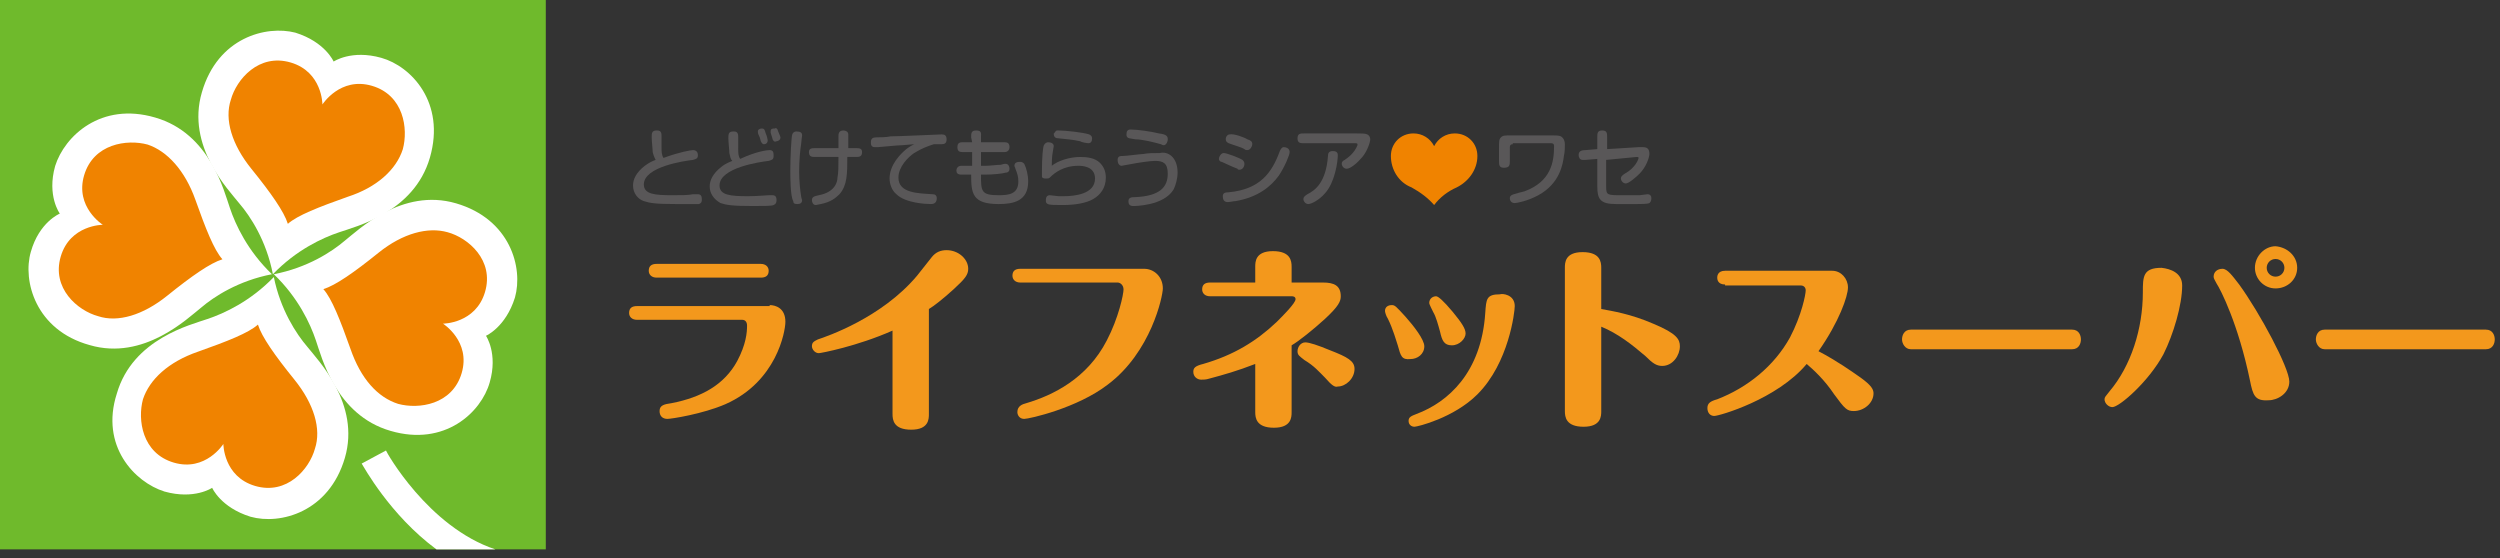 <svg width="206" height="46" viewBox="0 0 206 46" fill="none" xmlns="http://www.w3.org/2000/svg">
<rect x="0" y="0" width="206" height="46" fill="#333333" stroke="none"/>
<path d="M44.973 0H0V45.268H44.973V0Z" fill="#6FBA2C"/>
<path d="M23.102 20.52C22.563 18.907 21.716 17.369 20.561 15.986C20.484 15.909 20.407 15.755 20.253 15.602C19.175 14.295 16.634 11.375 17.635 7.839C18.559 4.688 20.946 3.612 22.871 3.612C23.256 3.612 23.718 3.689 24.026 3.766C25.875 4.304 26.414 5.457 26.491 5.534L27.03 6.763L28.108 5.995C28.108 5.995 28.724 5.611 29.725 5.611C30.187 5.611 30.649 5.687 31.111 5.841C33.114 6.379 35.424 8.915 34.346 12.681C33.344 16.217 29.571 17.446 28.031 17.907C27.877 17.984 27.723 17.984 27.569 18.061C25.952 18.599 24.412 19.445 23.102 20.52Z" fill="#F08300"/>
<path d="M9.395 27.668C8.856 27.668 8.24 27.591 7.701 27.437C5.545 26.822 4.466 25.516 4.004 24.594C3.465 23.441 3.311 22.134 3.619 21.058C4.158 19.214 5.314 18.676 5.391 18.599L6.623 18.061L5.853 16.985C5.853 16.985 5.16 15.909 5.699 13.988C6.084 12.527 7.778 10.452 10.704 10.452C11.32 10.452 11.936 10.529 12.552 10.76C16.095 11.759 17.327 15.525 17.789 17.062C17.866 17.215 17.866 17.369 17.943 17.523C18.559 19.214 19.406 20.751 20.407 22.057C18.79 22.595 17.25 23.441 15.864 24.594C15.787 24.67 15.633 24.747 15.479 24.901C14.4 25.746 12.167 27.668 9.395 27.668Z" fill="#F08300"/>
<path d="M22.024 41.579C21.639 41.579 21.177 41.502 20.869 41.425C19.021 40.887 18.482 39.734 18.405 39.734L17.943 38.428L16.865 39.196C16.865 39.196 16.249 39.581 15.248 39.581C14.786 39.581 14.323 39.504 13.861 39.35C12.783 39.042 11.705 38.197 11.089 37.121C10.55 36.199 10.011 34.662 10.627 32.433C11.628 28.898 15.402 27.668 16.942 27.207C17.096 27.13 17.25 27.13 17.404 27.053C19.098 26.438 20.638 25.593 21.947 24.594C22.486 26.208 23.333 27.745 24.489 29.128C24.566 29.205 24.643 29.359 24.797 29.512C25.875 30.819 28.416 33.739 27.415 37.275C26.414 40.503 24.026 41.579 22.024 41.579Z" fill="#F08300"/>
<path d="M34.346 34.815C33.73 34.815 33.114 34.739 32.497 34.508C28.955 33.509 27.723 29.743 27.261 28.206C27.184 28.052 27.184 27.898 27.107 27.745C26.491 26.054 25.644 24.517 24.643 23.21C26.26 22.672 27.8 21.827 29.186 20.674C29.263 20.597 29.417 20.52 29.571 20.367C30.649 19.444 32.959 17.523 35.655 17.523C36.194 17.523 36.81 17.6 37.349 17.753C39.505 18.368 40.583 19.675 41.045 20.597C41.584 21.75 41.738 23.056 41.43 24.133C40.891 25.977 39.736 26.515 39.659 26.592L38.427 27.13L39.197 28.206C39.197 28.206 39.89 29.282 39.351 31.203C38.889 32.663 37.272 34.815 34.346 34.815Z" fill="#F08300"/>
<path d="M31.805 37.121L29.802 38.197C29.956 38.428 32.112 42.424 35.963 45.268H40.814C35.27 43.423 31.805 37.198 31.805 37.121Z" fill="white"/>
<path d="M31.419 4.765C28.955 4.073 27.492 5.072 27.492 5.072C27.492 5.072 26.799 3.458 24.335 2.69C21.948 2.075 17.943 3.074 16.634 7.609C15.325 12.066 18.867 15.678 19.714 16.754C20.638 17.83 21.948 19.829 22.486 22.596C24.412 20.597 26.568 19.598 27.954 19.137C29.263 18.676 34.115 17.523 35.424 12.989C36.733 8.454 33.884 5.457 31.419 4.765ZM28.647 16.216C26.26 17.062 24.489 17.754 23.719 18.445C23.411 17.446 22.332 15.909 20.715 13.911C19.098 11.912 18.482 9.837 19.021 8.223C19.483 6.533 21.331 4.381 23.95 5.149C26.568 5.918 26.568 8.608 26.568 8.608C26.568 8.608 28.031 6.302 30.649 7.071C33.268 7.839 33.653 10.606 33.191 12.297C32.652 13.988 31.034 15.448 28.647 16.216Z" fill="white"/>
<path d="M4.544 13.68C3.85 16.14 4.929 17.6 4.929 17.6C4.929 17.6 3.234 18.292 2.541 20.751C1.848 23.134 2.926 27.207 7.393 28.437C11.859 29.743 15.479 26.208 16.557 25.362C17.635 24.44 19.637 23.134 22.409 22.596C20.407 20.674 19.406 18.522 18.944 17.139C18.482 15.832 17.327 10.99 12.783 9.684C8.317 8.377 5.314 11.221 4.544 13.68ZM16.095 16.447C16.942 18.83 17.635 20.597 18.328 21.366C17.327 21.673 15.787 22.749 13.784 24.363C11.782 25.977 9.703 26.592 8.086 26.054C6.392 25.593 4.235 23.748 5.006 21.135C5.776 18.522 8.471 18.522 8.471 18.522C8.471 18.522 6.161 17.062 6.931 14.449C7.701 11.836 10.473 11.451 12.167 11.913C13.784 12.451 15.248 14.065 16.095 16.447Z" fill="white"/>
<path d="M13.554 40.503C16.018 41.195 17.481 40.196 17.481 40.196C17.481 40.196 18.174 41.809 20.638 42.578C23.103 43.27 27.107 42.194 28.416 37.736C29.725 33.279 26.183 29.666 25.336 28.59C24.412 27.514 23.103 25.516 22.564 22.826C20.638 24.824 18.482 25.823 17.096 26.285C15.787 26.746 10.935 27.899 9.626 32.433C8.24 36.737 11.089 39.734 13.554 40.503ZM16.326 28.975C18.713 28.129 20.484 27.438 21.254 26.746C21.562 27.745 22.64 29.282 24.258 31.28C25.875 33.279 26.491 35.354 25.952 36.968C25.49 38.658 23.642 40.81 21.023 40.042C18.405 39.273 18.405 36.583 18.405 36.583C18.405 36.583 16.942 38.889 14.324 38.12C11.705 37.352 11.32 34.585 11.782 32.894C12.321 31.28 13.862 29.82 16.326 28.975Z" fill="white"/>
<path d="M40.352 31.511C41.045 29.128 40.044 27.668 40.044 27.668C40.044 27.668 41.661 26.976 42.432 24.517C43.125 22.058 42.047 18.061 37.58 16.755C33.114 15.448 29.494 18.983 28.416 19.829C27.338 20.751 25.336 22.058 22.564 22.596C24.566 24.517 25.567 26.669 26.029 28.052C26.491 29.359 27.646 34.201 32.19 35.507C36.656 36.814 39.659 33.97 40.352 31.511ZM28.878 28.744C28.031 26.361 27.338 24.594 26.645 23.825C27.646 23.518 29.186 22.442 31.188 20.828C33.191 19.214 35.27 18.676 36.887 19.137C38.581 19.598 40.737 21.443 39.967 24.056C39.197 26.669 36.502 26.669 36.502 26.669C36.502 26.669 38.812 28.129 38.042 30.742C37.272 33.355 34.5 33.74 32.806 33.279C31.111 32.74 29.725 31.203 28.878 28.744Z" fill="white"/>
<path d="M118.173 16.895C118.659 16.248 119.307 15.763 120.036 15.44C121.008 14.955 121.737 13.985 121.737 12.853C121.737 11.802 120.927 10.994 119.874 10.994C119.145 10.994 118.497 11.398 118.173 12.044C117.849 11.398 117.201 10.994 116.472 10.994C115.419 10.994 114.609 11.802 114.609 12.853C114.609 13.985 115.257 15.035 116.31 15.44C117.039 15.844 117.687 16.329 118.173 16.895Z" fill="#F08300"/>
<path d="M63.42 25.14C63.906 25.14 64.716 25.383 64.716 26.514C64.716 27.323 63.987 31.445 59.775 33.304C57.912 34.113 55.32 34.517 54.996 34.517C54.591 34.517 54.348 34.274 54.348 33.87C54.348 33.385 54.753 33.304 55.32 33.224C57.831 32.739 59.694 31.688 60.747 29.748C61.476 28.373 61.557 27.403 61.557 26.837C61.557 26.514 61.395 26.352 61.152 26.352H52.485C52.08 26.352 51.837 26.11 51.837 25.787C51.837 25.383 52.08 25.221 52.485 25.221H63.42V25.14ZM62.691 21.745C63.096 21.745 63.339 21.987 63.339 22.311C63.339 22.715 63.096 22.877 62.691 22.877H54.105C53.7 22.877 53.457 22.634 53.457 22.311C53.457 21.907 53.7 21.745 54.105 21.745H62.691Z" fill="#F3981C"/>
<path d="M76.541 34.113C76.541 34.517 76.541 35.406 75.083 35.406C73.625 35.406 73.544 34.598 73.544 34.113V27.242C70.628 28.535 67.632 29.101 67.47 29.101C67.146 29.101 66.903 28.778 66.903 28.535C66.903 28.212 67.065 28.131 67.389 27.969C68.118 27.727 72.653 26.191 75.569 22.715C75.893 22.311 76.46 21.583 76.784 21.179C77.108 20.775 77.513 20.613 77.999 20.613C78.971 20.613 79.781 21.341 79.781 22.149C79.781 22.634 79.538 22.957 78.566 23.847C77.675 24.655 76.946 25.221 76.541 25.463V34.113Z" fill="#F3981C"/>
<path d="M94.279 22.149C95.089 22.149 95.818 22.796 95.818 23.766C95.818 24.412 94.846 29.02 91.283 31.688C88.772 33.628 84.803 34.517 84.398 34.517C83.993 34.517 83.831 34.194 83.831 33.951C83.831 33.466 84.236 33.304 84.56 33.224C86.747 32.577 89.582 31.203 91.202 28.05C92.174 26.191 92.579 24.251 92.579 23.847C92.579 23.523 92.336 23.281 92.093 23.281H84.074C83.669 23.281 83.426 23.038 83.426 22.715C83.426 22.311 83.669 22.149 84.074 22.149H94.279Z" fill="#F3981C"/>
<path d="M109.021 23.281C109.912 23.281 110.479 23.523 110.479 24.413C110.479 24.817 110.317 25.221 109.183 26.272C108.211 27.161 106.996 28.131 106.429 28.454V33.951C106.429 34.355 106.429 35.245 104.971 35.245C103.513 35.245 103.432 34.436 103.432 33.951V29.99C101.974 30.556 100.84 30.88 99.625 31.203C99.382 31.284 99.139 31.284 98.977 31.284C98.653 31.284 98.329 31.041 98.329 30.637C98.329 30.314 98.491 30.152 99.139 29.99C101.65 29.263 103.513 28.131 105.214 26.514C105.7 26.029 106.753 24.979 106.753 24.655C106.753 24.413 106.51 24.413 106.429 24.413H99.706C99.301 24.413 99.058 24.17 99.058 23.847C99.058 23.443 99.301 23.281 99.706 23.281H103.432V21.988C103.432 21.583 103.432 20.694 104.89 20.694C106.348 20.694 106.429 21.503 106.429 21.988V23.281H109.021ZM109.183 31.122C108.697 30.637 108.292 30.152 107.482 29.667C107.077 29.344 106.915 29.263 106.915 28.939C106.915 28.616 107.158 28.212 107.563 28.212C107.887 28.212 108.616 28.454 109.588 28.859C111.046 29.424 111.613 29.748 111.613 30.395C111.613 31.203 110.884 31.849 110.236 31.849C109.993 31.93 109.75 31.769 109.183 31.122Z" fill="#F3981C"/>
<path d="M115.176 28.454C115.095 28.212 114.771 27.08 114.366 26.272C114.204 26.029 114.123 25.706 114.123 25.625C114.123 25.302 114.366 25.14 114.69 25.14C114.933 25.14 115.014 25.221 115.824 26.11C116.472 26.838 117.363 27.969 117.363 28.535C117.363 29.182 116.796 29.586 116.229 29.586C115.5 29.667 115.419 29.343 115.176 28.454ZM124.815 25.221C124.815 25.706 124.329 29.909 121.737 32.496C119.793 34.436 116.796 35.164 116.553 35.164C116.31 35.164 116.067 35.002 116.067 34.679C116.067 34.355 116.31 34.275 116.715 34.113C119.307 33.143 122.061 30.718 122.385 25.787C122.466 24.655 122.466 24.251 123.6 24.251C123.762 24.17 124.815 24.251 124.815 25.221ZM118.335 24.413C118.497 24.413 118.902 24.736 119.712 25.706C120.441 26.595 120.765 27.08 120.765 27.484C120.765 27.889 120.279 28.454 119.631 28.454C118.983 28.454 118.821 28.05 118.659 27.323C118.497 26.757 118.335 26.11 118.092 25.706C118.011 25.544 117.768 25.059 117.768 24.978C117.768 24.574 118.092 24.413 118.335 24.413Z" fill="#F3981C"/>
<path d="M131.943 33.87C131.943 34.275 131.943 35.164 130.485 35.164C129.027 35.164 128.946 34.355 128.946 33.87V22.069C128.946 21.664 128.946 20.775 130.404 20.775C131.862 20.775 131.943 21.584 131.943 22.069V25.464C132.833 25.625 134.372 25.868 136.235 26.676C138.179 27.485 138.422 27.97 138.422 28.535C138.422 29.263 137.855 30.152 136.964 30.152C136.478 30.152 136.154 29.91 135.587 29.344C134.453 28.374 133.319 27.485 131.943 26.919V33.87Z" fill="#F3981C"/>
<path d="M142.148 23.443C141.5 23.443 141.5 22.958 141.5 22.877C141.5 22.796 141.5 22.311 142.148 22.311H150.976C151.705 22.311 152.272 22.958 152.272 23.685C152.272 24.413 151.543 26.514 149.843 28.939C151.381 29.748 152.515 30.556 153.325 31.122C154.216 31.769 154.378 32.092 154.378 32.415C154.378 33.224 153.568 33.87 152.758 33.87C152.191 33.87 152.029 33.709 151.138 32.496C150.328 31.284 149.438 30.475 148.871 29.99C146.441 32.9 141.662 34.275 141.257 34.275C140.933 34.275 140.69 34.032 140.69 33.628C140.69 33.224 140.933 33.062 141.5 32.9C144.011 31.93 146.198 30.152 147.494 27.808C148.466 25.948 148.79 24.251 148.79 23.928C148.79 23.685 148.628 23.523 148.385 23.523H142.148V23.443Z" fill="#F3981C"/>
<path d="M170.74 27.161C171.307 27.161 171.469 27.646 171.469 27.969C171.469 28.293 171.307 28.778 170.74 28.778H157.456C156.97 28.778 156.727 28.293 156.727 27.969C156.727 27.646 156.889 27.161 157.456 27.161H170.74Z" fill="#F3981C"/>
<path d="M179.811 23.523C179.811 25.14 179.082 27.565 178.272 29.182C177.057 31.445 174.628 33.547 174.061 33.547C173.737 33.547 173.413 33.224 173.413 32.9C173.413 32.739 173.494 32.658 173.818 32.254C175.599 30.152 176.571 27.08 176.571 24.089C176.571 22.796 176.571 22.068 178.11 22.068C178.839 22.149 179.811 22.473 179.811 23.523ZM185.4 31.364C184.428 26.676 182.97 23.847 182.646 23.362C182.484 23.038 182.403 22.958 182.403 22.796C182.403 22.392 182.727 22.149 183.132 22.149C183.537 22.149 183.942 22.715 184.509 23.443C186.21 25.787 188.64 30.314 188.64 31.445C188.64 32.415 187.668 32.981 186.939 32.981C185.805 33.062 185.643 32.577 185.4 31.364ZM189.288 22.068C189.288 23.038 188.478 23.766 187.506 23.766C186.534 23.766 185.805 22.958 185.805 22.068C185.805 21.098 186.615 20.29 187.506 20.29C188.478 20.371 189.288 21.098 189.288 22.068ZM186.777 22.068C186.777 22.473 187.101 22.796 187.506 22.796C187.911 22.796 188.235 22.473 188.235 22.068C188.235 21.664 187.911 21.341 187.506 21.341C187.101 21.341 186.777 21.664 186.777 22.068Z" fill="#F3981C"/>
<path d="M204.839 27.161C205.406 27.161 205.568 27.646 205.568 27.969C205.568 28.293 205.406 28.778 204.839 28.778H191.556C191.07 28.778 190.827 28.293 190.827 27.969C190.827 27.646 190.989 27.161 191.556 27.161H204.839Z" fill="#F3981C"/>
<path d="M57.102 12.368C57.426 12.368 57.507 12.61 57.507 12.772C57.507 13.095 57.345 13.095 57.102 13.176C56.373 13.257 53.052 13.742 53.052 15.197C53.052 16.005 53.943 16.086 55.401 16.086C56.211 16.086 56.697 16.086 57.102 16.005C57.183 16.005 57.426 16.005 57.507 16.005C57.75 16.005 57.831 16.167 57.831 16.41C57.831 16.571 57.831 16.733 57.588 16.814C57.264 16.814 56.535 16.814 55.725 16.814C54.024 16.814 53.538 16.733 53.052 16.571C52.566 16.41 52.161 15.925 52.161 15.278C52.161 14.793 52.404 14.227 53.133 13.661C53.457 13.419 53.781 13.257 54.024 13.176C53.943 13.014 53.862 12.853 53.781 12.53C53.781 12.287 53.7 11.64 53.7 11.317C53.7 10.994 53.7 10.751 54.105 10.751C54.267 10.751 54.51 10.751 54.51 11.155C54.51 11.317 54.51 11.964 54.51 12.125C54.51 12.449 54.51 12.772 54.672 13.014C55.968 12.53 56.94 12.368 57.102 12.368Z" fill="#595758"/>
<path d="M63.42 12.368C63.744 12.368 63.744 12.611 63.744 12.853C63.744 13.176 63.582 13.176 63.339 13.257C62.61 13.338 59.289 13.823 59.289 15.278C59.289 16.087 60.18 16.167 61.638 16.167C62.448 16.167 63.096 16.087 63.339 16.087C63.42 16.087 63.663 16.087 63.663 16.087C63.906 16.087 63.987 16.248 63.987 16.491C63.987 16.733 63.906 16.814 63.744 16.895C63.582 16.976 62.934 16.976 62.043 16.976C60.342 16.976 59.856 16.895 59.37 16.733C58.803 16.41 58.479 15.925 58.479 15.359C58.479 14.874 58.722 14.308 59.451 13.742C59.856 13.419 60.18 13.338 60.342 13.257C60.18 13.095 60.18 12.934 60.099 12.611C60.099 12.368 60.018 11.721 60.018 11.398C60.018 11.075 60.018 10.832 60.423 10.832C60.585 10.832 60.828 10.832 60.828 11.236C60.828 11.398 60.828 12.045 60.828 12.206C60.828 12.611 60.828 12.853 60.99 13.095C62.367 12.449 63.258 12.368 63.42 12.368ZM62.691 11.64C62.61 11.317 62.61 11.317 62.529 11.155C62.448 10.994 62.448 10.913 62.448 10.832C62.448 10.671 62.61 10.59 62.772 10.59C63.015 10.59 63.015 10.751 63.096 10.994C63.177 11.155 63.258 11.479 63.258 11.56C63.258 11.721 63.177 11.883 62.934 11.883C62.853 11.883 62.772 11.802 62.691 11.64ZM63.663 11.479C63.663 11.398 63.501 10.994 63.501 10.913V10.832C63.501 10.59 63.663 10.59 63.825 10.59C63.987 10.509 63.987 10.59 64.068 10.671C64.068 10.751 64.311 11.236 64.311 11.317C64.311 11.56 64.068 11.64 63.987 11.64C63.825 11.721 63.744 11.64 63.663 11.479Z" fill="#595758"/>
<path d="M66.093 11.155C66.093 11.236 66.012 11.721 66.012 11.883C65.931 12.368 65.85 13.257 65.85 14.146C65.85 14.874 65.931 15.682 66.012 16.167C66.012 16.248 66.093 16.49 66.093 16.49C66.093 16.733 65.931 16.814 65.688 16.814C65.445 16.814 65.364 16.733 65.364 16.571C65.121 16.167 65.121 14.55 65.121 14.065C65.121 13.014 65.202 11.317 65.283 11.074C65.364 10.832 65.607 10.832 65.607 10.832C65.931 10.832 66.093 10.913 66.093 11.155ZM70.466 12.206C70.79 12.206 71.033 12.206 71.033 12.53C71.033 12.934 70.79 12.934 70.466 12.934H69.818C69.818 14.308 69.818 15.278 69.17 16.005C68.846 16.329 68.441 16.652 67.632 16.814C67.55 16.814 67.308 16.895 67.227 16.895C66.984 16.895 66.903 16.652 66.903 16.49C66.903 16.248 67.064 16.167 67.469 16.086C68.765 15.844 69.008 15.035 69.008 14.631C69.089 14.227 69.089 13.742 69.089 12.934H67.227C66.903 12.934 66.659 12.934 66.659 12.53C66.659 12.206 66.903 12.206 67.227 12.206H69.089C69.089 11.398 69.089 11.317 69.089 11.236C69.089 11.074 69.089 10.751 69.494 10.751C69.656 10.751 69.899 10.832 69.899 11.074C69.899 11.155 69.899 11.964 69.899 12.206H70.466Z" fill="#595758"/>
<path d="M75.326 12.611C74.84 12.934 74.03 13.742 74.03 14.632C74.03 15.925 75.65 15.925 76.865 16.006C77.027 16.006 77.189 16.087 77.189 16.329C77.189 16.652 77.027 16.814 76.703 16.814C76.298 16.814 74.597 16.733 73.868 16.006C73.463 15.682 73.301 15.117 73.301 14.712C73.301 13.581 74.192 12.691 74.678 12.287C75.002 12.045 75.164 11.964 75.326 11.883C75.164 11.883 74.516 11.964 74.354 11.964C73.949 11.964 72.491 12.126 72.329 12.126H72.086C71.762 12.126 71.762 11.883 71.762 11.722C71.762 11.398 71.924 11.317 72.248 11.317C72.572 11.317 72.977 11.317 73.382 11.236C74.03 11.236 77.432 11.075 77.594 11.075C77.837 11.075 77.999 11.156 77.999 11.479C77.999 11.802 77.837 11.883 77.594 11.883C77.351 11.883 77.189 11.883 76.946 11.883C76.46 12.045 75.974 12.207 75.326 12.611Z" fill="#595758"/>
<path d="M80.024 11.317C80.024 10.994 80.024 10.751 80.429 10.751C80.915 10.751 80.834 10.994 80.834 11.317V11.721H82.778C83.021 11.721 83.183 11.802 83.183 12.125C83.183 12.368 83.021 12.53 82.778 12.53H80.834V13.661H81.239C81.563 13.661 82.13 13.58 82.454 13.58C82.697 13.499 82.778 13.499 82.859 13.499C83.102 13.499 83.183 13.742 83.183 13.904C83.183 14.065 83.102 14.227 82.859 14.227C82.616 14.308 81.806 14.389 81.158 14.389H80.834C80.834 15.763 80.834 16.086 82.292 16.086C83.102 16.086 83.912 16.005 83.912 14.954C83.912 14.55 83.831 14.308 83.669 13.904C83.669 13.823 83.588 13.742 83.588 13.661C83.588 13.338 83.912 13.338 84.074 13.338C84.236 13.338 84.317 13.419 84.398 13.499C84.56 13.823 84.722 14.389 84.722 14.954C84.722 16.571 83.507 16.814 82.292 16.814C80.105 16.814 80.024 15.925 80.024 14.389H79.214C78.89 14.389 78.809 14.227 78.809 14.065C78.809 13.823 78.971 13.661 79.214 13.661H80.105V12.53H79.295C79.052 12.53 78.89 12.449 78.89 12.125C78.89 11.883 78.971 11.721 79.295 11.721H80.105L80.024 11.317Z" fill="#595758"/>
<path d="M89.015 12.934C89.582 12.934 90.23 13.014 90.635 13.419C90.959 13.742 91.121 14.146 91.121 14.631C91.121 15.52 90.635 16.086 90.067 16.41C89.501 16.733 88.61 16.895 87.557 16.895C86.99 16.895 86.504 16.895 86.342 16.814C86.18 16.733 86.18 16.652 86.18 16.49C86.18 16.167 86.342 16.086 86.504 16.086C86.585 16.086 87.152 16.167 87.233 16.167C87.314 16.167 87.476 16.167 87.638 16.167C88.529 16.167 90.23 16.005 90.23 14.712C90.23 13.661 89.096 13.661 88.853 13.661C87.638 13.661 86.909 14.227 86.504 14.631C86.423 14.712 86.342 14.712 86.18 14.712C85.937 14.712 85.856 14.631 85.856 14.55C85.856 14.47 85.856 14.308 85.856 14.065C85.856 12.934 85.937 12.125 86.018 11.964C86.099 11.802 86.261 11.721 86.342 11.721C86.585 11.721 86.828 11.802 86.828 12.044C86.828 12.125 86.747 12.449 86.747 12.53C86.666 12.934 86.666 13.58 86.666 13.661C87.152 13.257 88.124 12.934 89.015 12.934ZM87.071 10.751C87.152 10.751 87.233 10.751 87.233 10.751C87.8 10.751 89.258 10.913 89.743 11.074C89.906 11.155 89.987 11.236 89.987 11.398C89.987 11.64 89.906 11.802 89.662 11.802C89.582 11.802 89.096 11.721 89.015 11.64C88.286 11.479 87.881 11.479 87.233 11.398C86.99 11.398 86.828 11.317 86.828 10.994C86.909 10.994 86.909 10.832 87.071 10.751Z" fill="#595758"/>
<path d="M97.033 14.227C97.033 14.712 96.871 15.278 96.709 15.602C95.899 16.976 93.469 16.976 93.388 16.976C93.064 16.976 92.983 16.814 92.983 16.572C92.983 16.248 93.307 16.248 93.469 16.248C95.656 16.168 96.223 15.359 96.223 14.308C96.223 13.419 95.818 13.257 95.17 13.257C94.765 13.257 93.712 13.419 93.307 13.5C93.226 13.5 92.497 13.662 92.416 13.662C92.254 13.662 92.092 13.5 92.092 13.177C92.092 12.853 92.335 12.853 92.497 12.853C92.821 12.853 93.955 12.691 94.198 12.691C94.603 12.611 95.008 12.611 95.575 12.611C96.223 12.449 97.033 12.934 97.033 14.227ZM93.145 10.671C93.712 10.671 94.846 10.832 95.494 10.994C96.142 11.075 96.223 11.236 96.223 11.479C96.223 11.722 96.061 11.964 95.899 11.964C95.818 11.964 95.818 11.964 95.656 11.883C95.089 11.722 94.117 11.479 93.55 11.479C93.064 11.398 92.983 11.398 92.902 11.317C92.821 11.236 92.821 11.156 92.821 11.075C92.821 10.832 92.902 10.671 93.145 10.671Z" fill="#595758"/>
<path d="M102.379 13.176C102.46 13.257 102.541 13.338 102.541 13.5C102.541 13.742 102.379 13.985 102.136 13.985C102.055 13.985 101.974 13.985 101.974 13.904C101.326 13.661 101.245 13.58 100.678 13.338C100.516 13.338 100.435 13.176 100.435 13.095C100.435 12.934 100.597 12.61 100.84 12.61C101.083 12.61 102.136 13.015 102.379 13.176ZM101.245 15.844C103.837 15.601 104.809 14.227 105.457 12.449C105.538 12.287 105.619 12.125 105.781 12.125C105.943 12.125 106.267 12.206 106.267 12.53C106.267 12.772 105.862 13.742 105.376 14.47C104.728 15.359 103.675 16.248 101.812 16.571C101.65 16.571 101.326 16.652 101.164 16.652C100.84 16.652 100.759 16.41 100.759 16.167C100.759 15.925 100.921 15.844 101.245 15.844ZM102.784 11.479C103.027 11.559 103.189 11.64 103.189 11.883C103.189 12.045 103.027 12.368 102.784 12.368C102.703 12.368 102.622 12.368 102.541 12.287C102.298 12.125 101.65 11.964 101.245 11.802C101.083 11.721 101.002 11.64 101.002 11.479C101.002 11.236 101.164 11.075 101.326 11.075C101.65 10.994 102.541 11.317 102.784 11.479Z" fill="#595758"/>
<path d="M107.482 11.802C107.158 11.802 106.915 11.802 106.915 11.398C106.915 10.994 107.158 10.994 107.482 10.994H111.774C112.179 10.994 112.503 10.994 112.665 11.075C112.827 11.156 112.908 11.317 112.908 11.479C112.908 11.721 112.665 12.449 112.26 12.934C111.855 13.419 111.288 13.904 110.964 13.904C110.721 13.904 110.559 13.662 110.559 13.5C110.559 13.338 110.64 13.257 110.802 13.177C111.045 13.015 111.612 12.611 111.855 11.964V11.883C111.855 11.802 111.774 11.802 111.693 11.802H107.482ZM110.235 12.772C110.235 13.338 109.992 15.036 109.182 15.925C108.696 16.491 108.048 16.814 107.806 16.814C107.563 16.814 107.401 16.572 107.401 16.41C107.401 16.248 107.482 16.167 107.725 16.006C108.372 15.682 109.263 15.036 109.425 12.853C109.425 12.611 109.506 12.449 109.83 12.449C110.154 12.449 110.235 12.611 110.235 12.772Z" fill="#595758"/>
<path d="M124.653 11.883C124.491 11.883 124.41 11.964 124.41 12.125V13.257C124.41 13.58 124.41 13.823 123.924 13.823C123.519 13.823 123.519 13.58 123.519 13.257V12.206C123.519 11.64 123.519 11.479 123.681 11.317C123.843 11.155 124.005 11.155 124.572 11.155H127.812C128.136 11.155 128.46 11.155 128.622 11.236C128.865 11.398 128.945 11.64 128.945 11.883C128.945 12.125 128.945 12.53 128.865 12.853C128.784 13.499 128.541 15.116 126.759 16.086C125.868 16.571 124.977 16.733 124.815 16.733C124.572 16.733 124.41 16.571 124.41 16.329C124.41 16.167 124.491 16.086 124.734 16.005C124.977 15.925 125.301 15.844 125.625 15.763C127.812 14.954 128.055 13.338 128.055 12.044C128.055 11.964 128.055 11.802 127.812 11.802H124.653V11.883Z" fill="#595758"/>
<path d="M135.02 12.125C135.101 12.125 135.263 12.125 135.344 12.125C135.668 12.125 135.911 12.206 135.911 12.691C135.911 12.934 135.668 13.742 135.101 14.308C134.777 14.631 134.21 15.116 133.967 15.116C133.724 15.116 133.562 14.874 133.562 14.712C133.562 14.55 133.643 14.47 133.886 14.308C134.777 13.823 135.02 13.095 135.02 13.014C135.02 12.934 134.939 12.934 134.858 12.934L132.347 13.176V15.359C132.347 16.086 132.428 16.086 133.643 16.086C134.21 16.086 134.696 16.086 135.101 16.086C135.182 16.086 135.668 16.005 135.749 16.005C135.992 16.005 136.073 16.167 136.073 16.329C136.073 16.571 135.992 16.652 135.911 16.733C135.749 16.814 135.182 16.814 134.858 16.814H133.157C131.861 16.814 131.618 16.41 131.618 15.359V13.095L130.646 13.176C130.565 13.176 130.484 13.176 130.403 13.176C130.16 13.176 130.079 12.934 130.079 12.772C130.079 12.449 130.322 12.368 130.646 12.368L131.618 12.287V11.317C131.618 10.994 131.618 10.751 132.023 10.751C132.428 10.751 132.428 10.994 132.428 11.317V12.287L135.02 12.125Z" fill="#595758"/>
</svg>
